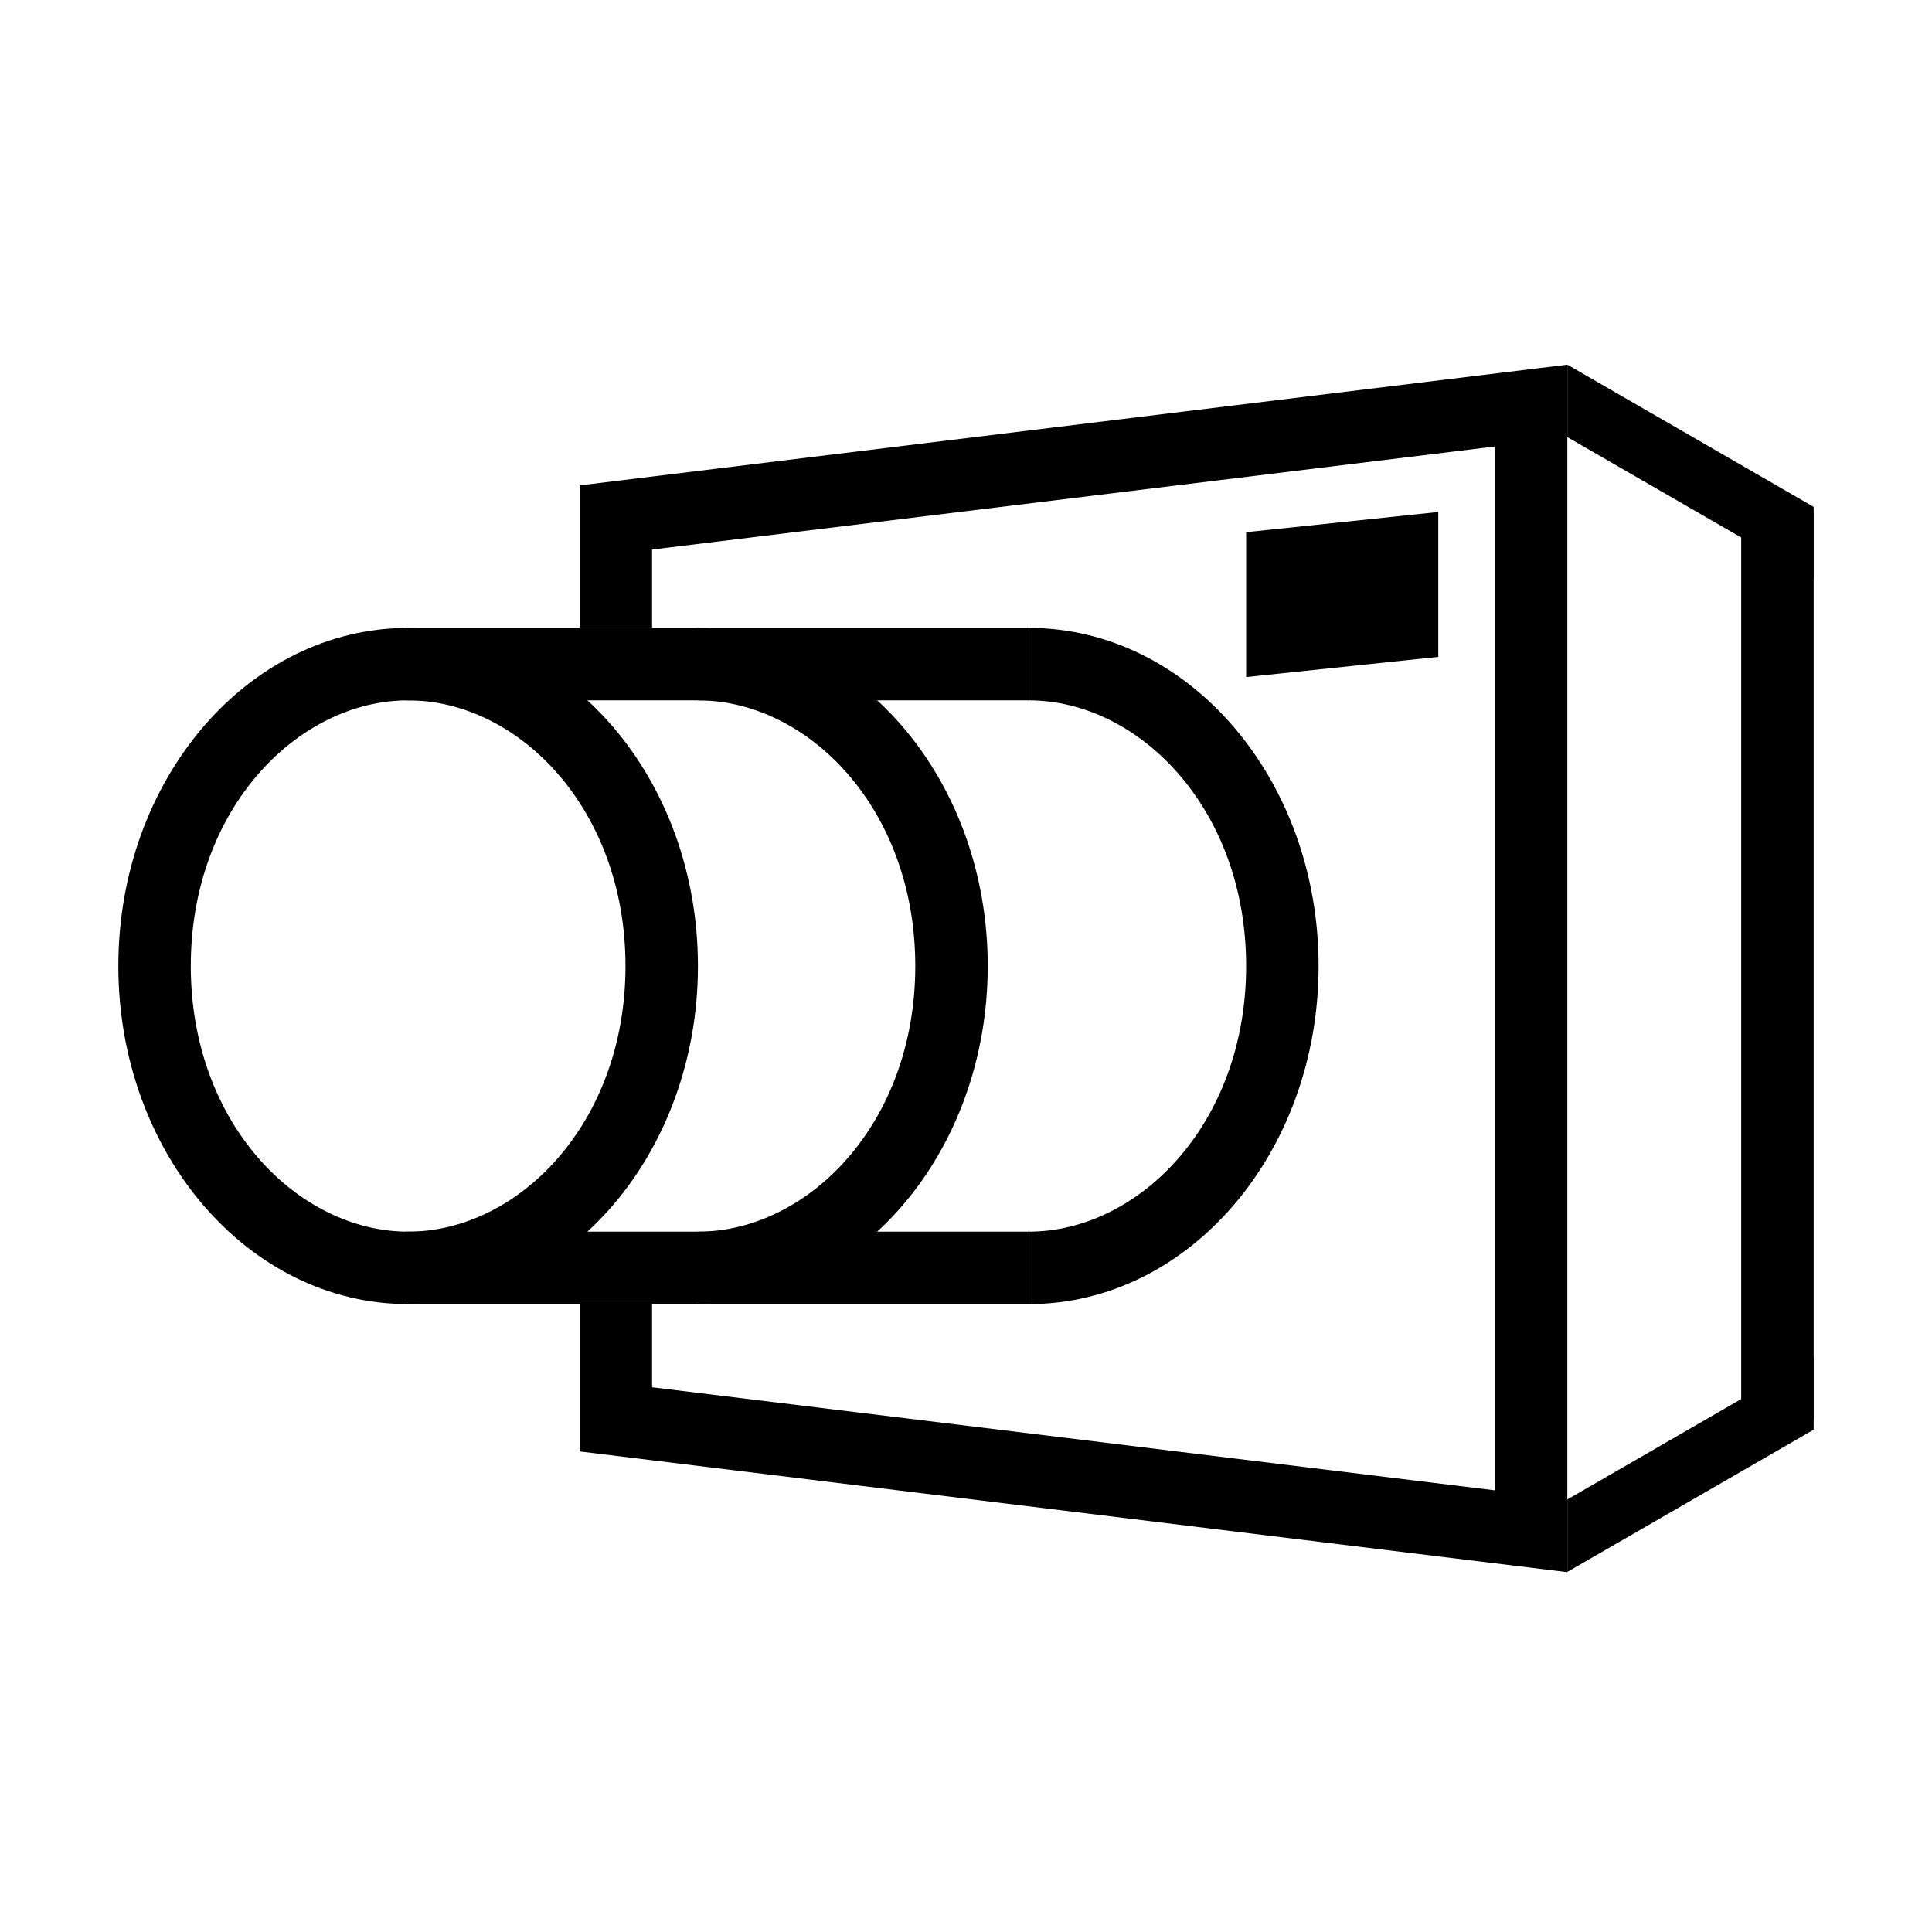 <svg width="100" height="100" viewBox="0 0 100 100" fill="none" xmlns="http://www.w3.org/2000/svg">
<path fill-rule="evenodd" clip-rule="evenodd" d="M21.125 63.75C26.817 63.75 32.375 58.157 32.375 50C32.375 41.843 26.817 36.25 21.125 36.25C15.433 36.25 9.875 41.843 9.875 50C9.875 58.157 15.433 63.75 21.125 63.75ZM21.125 67.5C29.409 67.5 36.125 59.665 36.125 50C36.125 40.335 29.409 32.5 21.125 32.5C12.841 32.5 6.125 40.335 6.125 50C6.125 59.665 12.841 67.5 21.125 67.5Z" fill="black"/>
<path d="M21 32.5H53.25V36.25H21V32.5Z" fill="black"/>
<path d="M21 63.75H53.25V67.5H21V63.75Z" fill="black"/>
<path fill-rule="evenodd" clip-rule="evenodd" d="M36.125 67.5C44.409 67.5 51.125 59.665 51.125 50C51.125 40.335 44.409 32.5 36.125 32.5V36.25C41.817 36.25 47.375 41.843 47.375 50C47.375 58.157 41.817 63.75 36.125 63.75V67.5Z" fill="black"/>
<path fill-rule="evenodd" clip-rule="evenodd" d="M53.25 67.5C61.534 67.5 68.25 59.665 68.25 50C68.25 40.335 61.534 32.5 53.25 32.5V36.25C58.942 36.25 64.5 41.843 64.5 50C64.5 58.157 58.942 63.75 53.25 63.75V67.5Z" fill="black"/>
<path fill-rule="evenodd" clip-rule="evenodd" d="M33.75 32.5V28.445L77.375 23.111V77.139L33.75 71.805V67.5H30V75.125L81.125 81.375V18.875L30 25.125V32.5H33.75Z" fill="black"/>
<path d="M81.125 18.875L93.875 26.236V29.986L81.125 22.625V18.875Z" fill="black"/>
<path d="M81.125 77.611L93.875 70.25V74L81.125 81.361V77.611Z" fill="black"/>
<path d="M90.125 26.5H93.875V73.5H90.125V26.5Z" fill="black"/>
<path d="M64.5 27.545L74.445 26.5V34L64.5 35.045V27.545Z" fill="black"/>
</svg>
